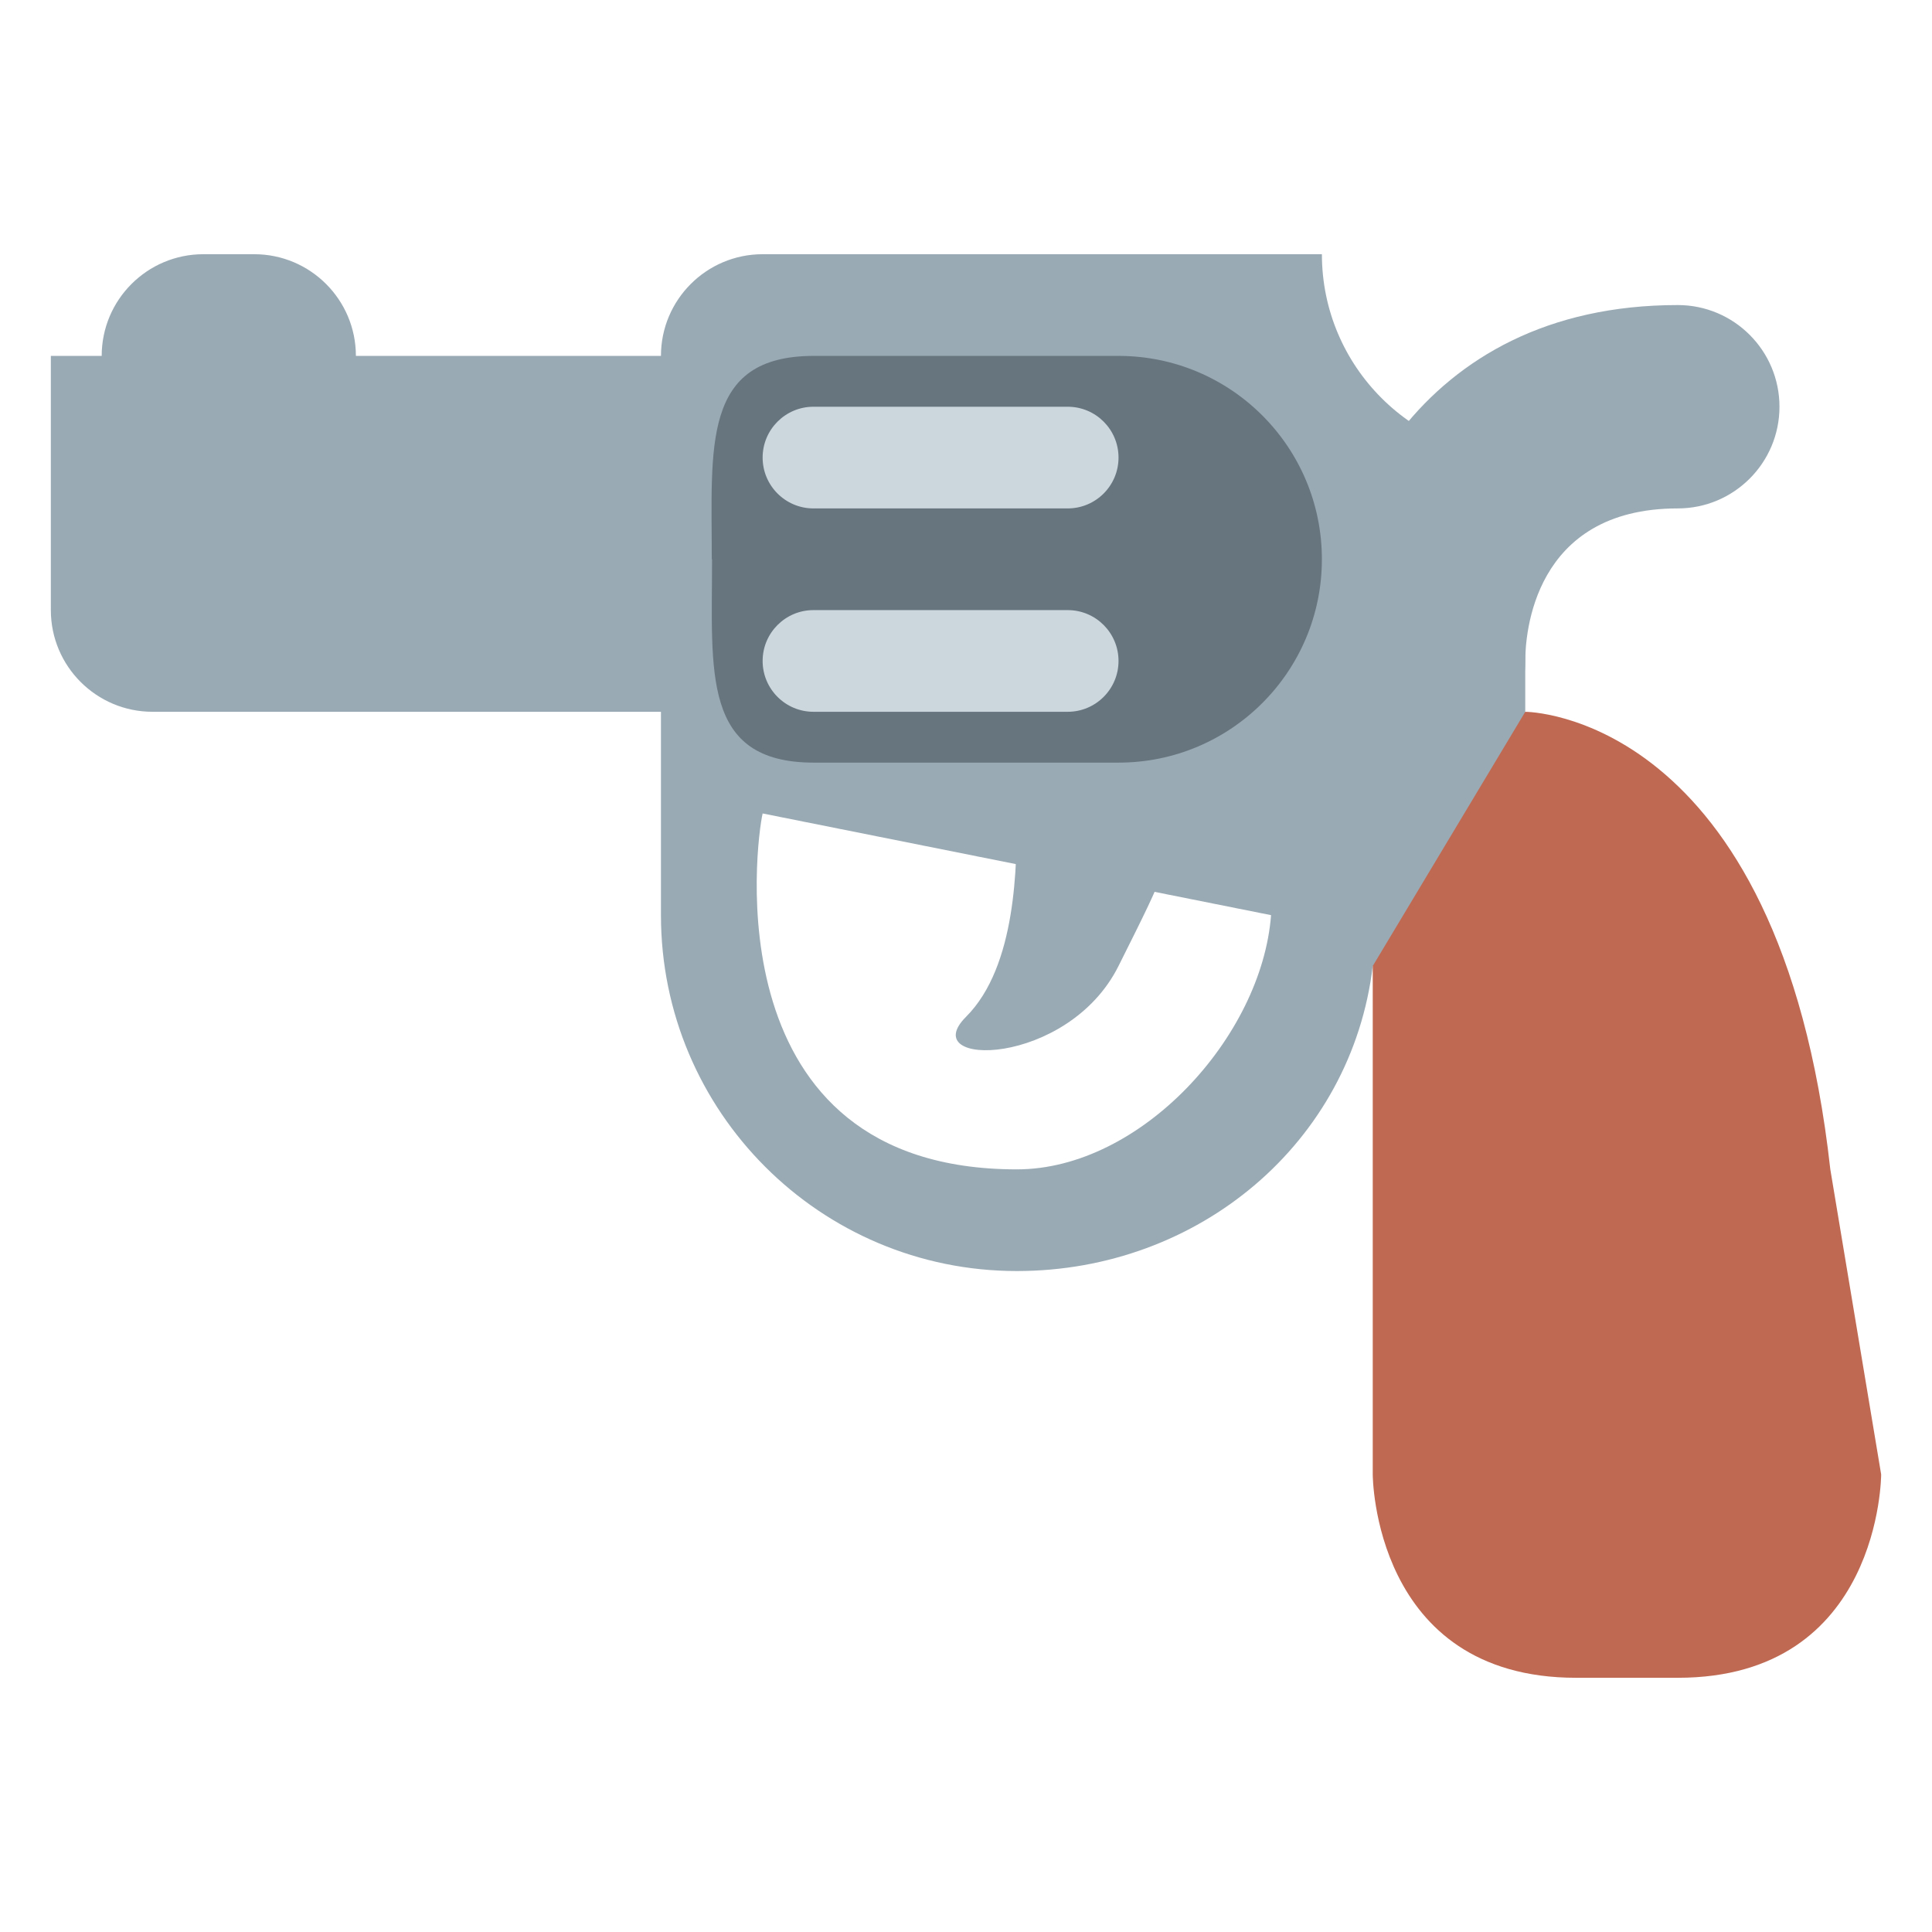 <?xml version="1.0" encoding="UTF-8" standalone="no"?><svg xmlns:dc="http://purl.org/dc/elements/1.1/" xmlns:cc="http://creativecommons.org/ns#" xmlns:rdf="http://www.w3.org/1999/02/22-rdf-syntax-ns#" xmlns:svg="http://www.w3.org/2000/svg" xmlns="http://www.w3.org/2000/svg" viewBox="0 0 47.5 47.5" style="enable-background:new 0 0 47.5 47.5;" xml:space="preserve" version="1.1" id="svg2"><defs id="defs6"><clipPath id="clipPath16" clipPathUnits="userSpaceOnUse"><path id="path18" d="M 0,38 38,38 38,0 0,0 0,38 Z"/></clipPath></defs><g transform="matrix(1.25,0,0,-1.25,0,47.5)" id="g10"><g id="g12"><g clip-path="url(#clipPath16)" id="g14"><g transform="translate(20,15)" id="g20"><path id="path22" style="fill:#9aaab4;fill-opacity:1;fill-rule:nonzero;stroke:none" d="M 0,0 C -6,0 -5.127,6.449 -5,7 L 5,5 C 4.817,2.609 2.438,0 0,0 m 6,18 -11,0 c -1.104,0 -2,-0.896 -2,-2 l -6,0 c 0,1.104 -0.896,2 -2,2 l -1,0 c -1.104,0 -2,-0.896 -2,-2 l -1,0 0,-3 0,-2 c 0,-1.104 0.896,-2 2,-2 l 10,0 0,-1 0,-3 c 0,-3.865 3.134,-7 7,-7 3.581,0 6.585,2.53 7,6 l 1,0 c 1.104,0 2,0.896 2,2 l 0,8 c -2.209,0 -4,1.791 -4,4"/></g><g transform="translate(27,19)" id="g24"><path id="path26" style="fill:#bf6952;fill-opacity:1;fill-rule:nonzero;stroke:none" d="m 0,0 3,5 c 0,0 5,0 6,-9 l 1,-6 c 0,0 0,-4 -4,-4 l -2,0 c -4,0 -4,4 -4,4 L 0,0 Z"/></g><g transform="translate(28,23)" id="g28"><path id="path30" style="fill:#9aaab4;fill-opacity:1;fill-rule:nonzero;stroke:none" d="M 0,0 C -1.104,0 -2,0.896 -2,2 -2,4.814 -0.136,9 5,9 6.104,9 7,8.104 7,7 7,5.896 6.104,5 5,5 2.145,5 2,2.501 2,2 2,0.896 1.104,0 0,0"/></g><g transform="translate(20,22)" id="g32"><path id="path34" style="fill:#9aaab4;fill-opacity:1;fill-rule:nonzero;stroke:none" d="m 0,0 c 0,-1 0,-3 -1,-4 -1,-1 2,-1 3,1 1,2 1,2 1,3 0,1 -3,0 -3,0"/></g><g transform="translate(26,27)" id="g36"><path id="path38" style="fill:#67757f;fill-opacity:1;fill-rule:nonzero;stroke:none" d="m 0,0 c 0,-2.209 -1.791,-4 -4,-4 l -5.995,0 c -2.209,0 -2,1.791 -2,4 L -12,0 c 0,2.209 -0.204,4 2.005,4 L -4,4 C -1.791,4 0,2.209 0,0"/></g><g transform="translate(21,28)" id="g40"><path id="path42" style="fill:#ccd6dd;fill-opacity:1;fill-rule:nonzero;stroke:none" d="m 0,0 -5,0 c -0.552,0 -1,0.448 -1,1 0,0.552 0.448,1 1,1 L 0,2 C 0.553,2 1,1.552 1,1 1,0.448 0.553,0 0,0"/></g><g transform="translate(21,24)" id="g44"><path id="path46" style="fill:#ccd6dd;fill-opacity:1;fill-rule:nonzero;stroke:none" d="m 0,0 -5,0 c -0.552,0 -1,0.448 -1,1 0,0.552 0.448,1 1,1 L 0,2 C 0.553,2 1,1.552 1,1 1,0.448 0.553,0 0,0"/></g></g></g></g></svg>
